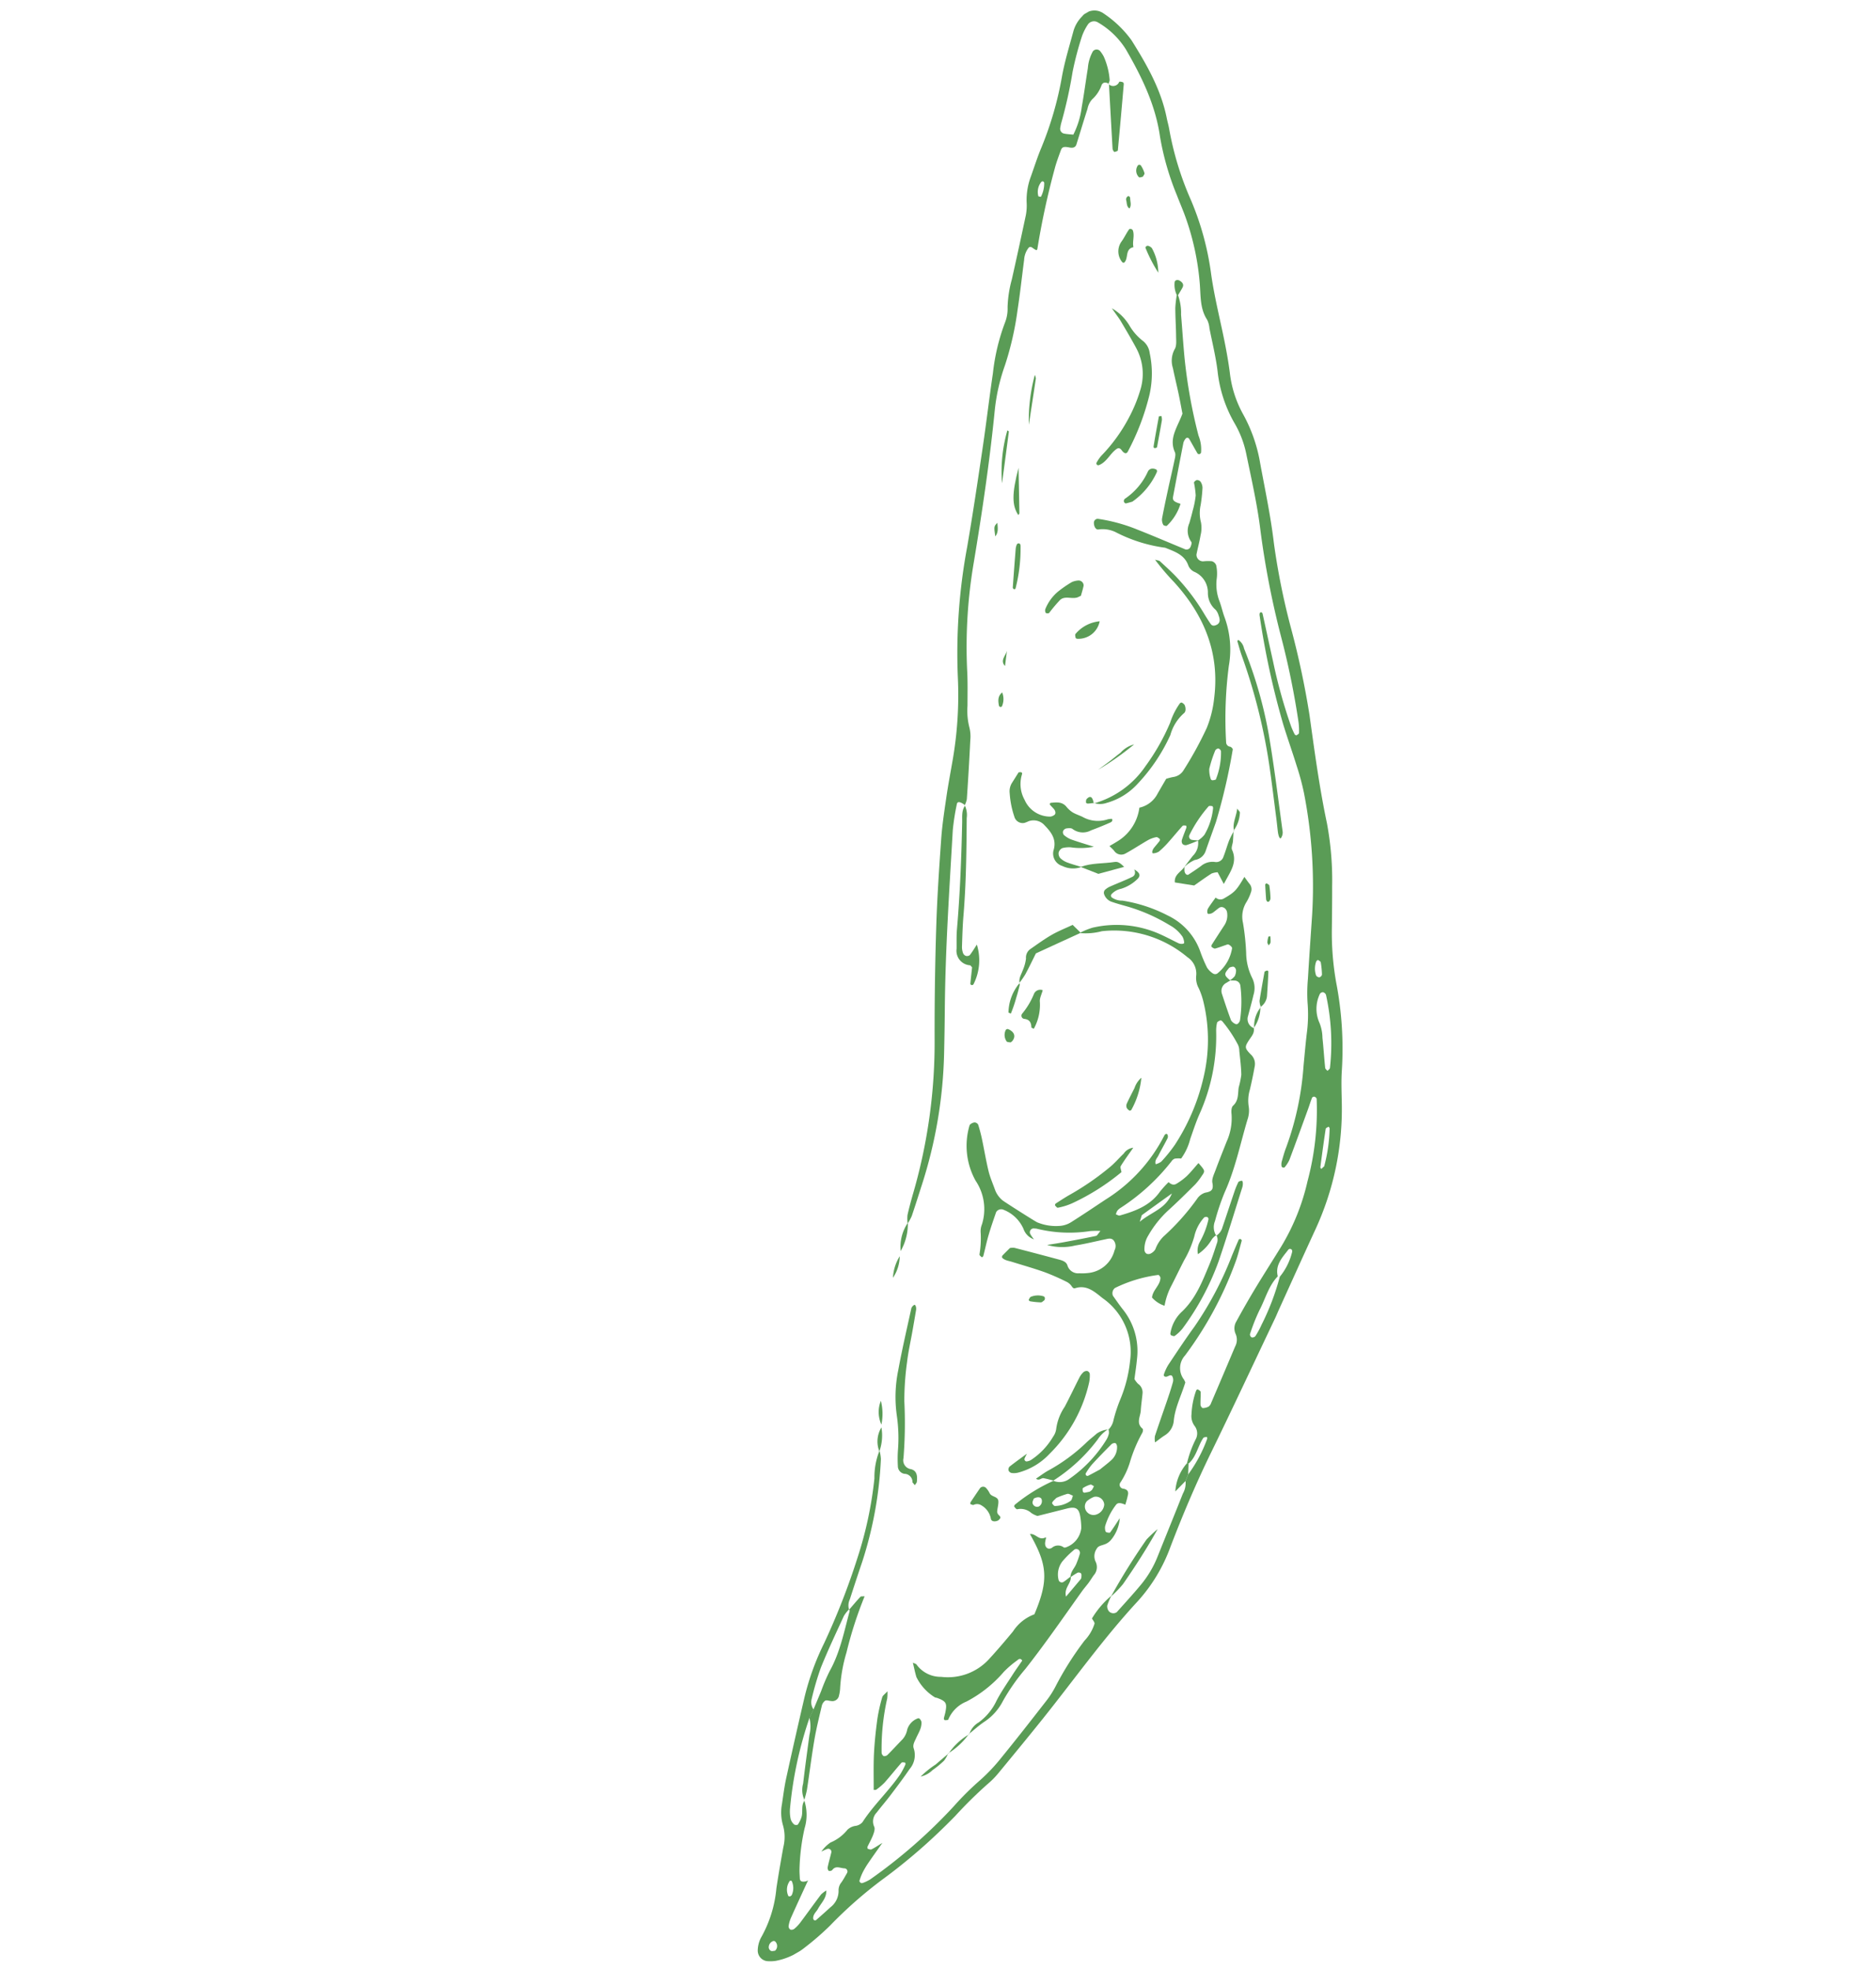 <svg xmlns="http://www.w3.org/2000/svg" xmlns:xlink="http://www.w3.org/1999/xlink" width="249.333" height="261.696" viewBox="0 0 249.333 261.696">
  <defs>
    <clipPath id="clip-path">
      <rect id="Rectángulo_1031" data-name="Rectángulo 1031" width="203.937" height="170.162" fill="#5a9c56"/>
    </clipPath>
  </defs>
  <g id="Grupo_1413" data-name="Grupo 1413" transform="translate(147.365) rotate(60)">
    <g id="Grupo_1412" data-name="Grupo 1412" clip-path="url(#clip-path)">
      <path id="Trazado_53187" data-name="Trazado 53187" d="M173.534,88.187a14.454,14.454,0,0,1-2.224-2.667,1.632,1.632,0,0,0-1.506-.691,2.191,2.191,0,0,1-1.628-.429,10.554,10.554,0,0,1-2.39-2.088.363.363,0,0,1-.048-.262c.158-.08.384-.228.493-.171.512.266.984.61,1.494.88.133.071.456.039.513-.054a1.636,1.636,0,0,0,.216-.773.965.965,0,0,0-.242-.519q-2.441-3.262-4.9-6.511a1.9,1.9,0,0,0-1.421-.9,1.779,1.779,0,0,1-1.4-.933Q159.2,70.958,158,68.792c-1.076-1.954-2.1-3.938-3.163-5.9a29.191,29.191,0,0,0-5.727-7.3,36.59,36.59,0,0,0-8.872-6.527.356.356,0,0,0-.283.029.3.3,0,0,0-.1.494c.3.377.635.731.946,1.1,1.557,1.858,3.12,3.711,4.657,5.585a4.4,4.4,0,0,1,.519,1.017c.025.055-.043.185-.105.237a.276.276,0,0,1-.242.045,1.636,1.636,0,0,1-.478-.3c-.472-.488-.958-.968-1.379-1.5a39.282,39.282,0,0,0-8.192-7.381c-1.186-.845-2.38-1.678-3.545-2.55a18.909,18.909,0,0,0-3.464-2.115,20.992,20.992,0,0,1-2.744-1.642c-2.349-1.549-4.682-3.123-7.019-4.692a64.272,64.272,0,0,0-14.588-7.179,33.13,33.13,0,0,0-3.65-.975c-1.891-.431-3.8-.777-5.691-1.213A108.754,108.754,0,0,1,80.772,23.5a.982.982,0,0,1-.227-.178c-.042-.2.076-.324.316-.249,2.036.637,4.063,1.3,6.1,1.935a68.875,68.875,0,0,0,8.727,2.254,10.278,10.278,0,0,0,1.148.115c.077,0,.227-.089.227-.138,0-.156,0-.4-.1-.453a8.984,8.984,0,0,0-1.28-.662,107.08,107.08,0,0,0-11.038-3.68,115.381,115.381,0,0,1-13.473-4.638c-3.217-1.375-6.558-2.4-9.872-3.5a13.377,13.377,0,0,0-4.3-.67,17.58,17.58,0,0,1-7.06-1.5c-1.78-.758-3.654-1.293-5.489-1.919a3.157,3.157,0,0,0-1.118-.3c-1.756.107-3.178-.853-4.629-1.539a34.471,34.471,0,0,0-8.545-2.77c-1.049-.194-2.111-.309-3.165-.478a36.386,36.386,0,0,1-7.892-1.957c-3.953-1.588-8.1-1.866-12.291-1.861A10.712,10.712,0,0,0,1.839,2.748.988.988,0,0,0,1.414,4a7.24,7.24,0,0,0,.939,1.454A41.961,41.961,0,0,0,5.862,8.938a61,61,0,0,1,5.144,4.718c.133.14.288.259.433.386a.66.66,0,0,0,1.007-.077c.243-.289.449-.609.689-.939a11.217,11.217,0,0,0-2.612-2.8C9.189,9.1,7.8,8.038,6.447,6.934A5.433,5.433,0,0,1,4.859,5.257a.621.621,0,0,1,.462-.87,4.363,4.363,0,0,1,.865-.049,9.359,9.359,0,0,1,3.062.869c.157.079.258.269.385.407l.03-.061c-.388.205-.628.521-.353.923A4.568,4.568,0,0,1,10.325,8.52a2.613,2.613,0,0,0,.787,1.163c1.1,1.223,2.235,2.418,3.349,3.631.272.3.226.627-.1,1-.5.571-.568.818-.261,1.181.561.665,1.111,1.345,1.731,1.952a103.09,103.09,0,0,0,7.959,7.225c.3.235.273.287-.359.576-.221.1-.322.229-.247.454a2.857,2.857,0,0,0,1.1,1.312c1.764,1.357,3.565,2.668,5.3,4.063a40.967,40.967,0,0,1,5.533,5.127,25.51,25.51,0,0,0,4.466,4.142c5.515,3.957,10.83,8.173,16.07,12.483A66.458,66.458,0,0,0,67.74,60.843c1.381.7,2.706,1.513,4.049,2.287A9.055,9.055,0,0,0,74.4,64.356a4.931,4.931,0,0,1,1.56.753q3.3,2.129,6.554,4.316a3.18,3.18,0,0,1,.556.645l.036-.049c-.089.038-.182.07-.268.114-.557.287-.7.539-.408.778a30.883,30.883,0,0,0,2.709,2.183c6.65,4.366,13.258,8.8,20.115,12.838q2.506,1.478,4.993,2.991A61.294,61.294,0,0,1,123.88,100.2c.976,1.079,1.963,2.149,2.921,3.244a6.755,6.755,0,0,1,.6.978,4.777,4.777,0,0,1-1-.556c-.785-.723-1.536-1.483-2.275-2.254a71.974,71.974,0,0,0-16.285-12.62Q101.409,85.3,95.1,81.383C91.8,79.338,88.575,77.171,85.36,75c-1.524-1.032-2.964-2.191-4.412-3.332-1.22-.961-2.4-1.978-3.59-2.97a50.525,50.525,0,0,0-9.418-6.311A76.8,76.8,0,0,1,53.5,52.618c-3.43-2.858-6.93-5.632-10.428-8.408-2.585-2.051-5.234-4.02-7.819-6.072a27.454,27.454,0,0,1-5.06-4.791,4.977,4.977,0,0,0-1.558-1.283,15.5,15.5,0,0,1-2.944-2.357q-3.212-2.958-6.459-5.878a7.006,7.006,0,0,0-1.453-.955,8.886,8.886,0,0,1-2.674-2.212c-.88-1.035-1.8-2.04-2.62-3.122a45.41,45.41,0,0,0-6.847-7.114C4.093,9.109,2.7,7.611,1.262,6.168a4.5,4.5,0,0,1-1.145-2A2.1,2.1,0,0,1,1.224,1.48,14.5,14.5,0,0,1,5.946.079c.1-.01.193-.021.29-.024C10.028-.078,13.8-.063,17.46,1.18c.459.156.935.266,1.389.434a41.182,41.182,0,0,0,9.62,2.219,37.712,37.712,0,0,1,9.824,2.575c2.344.947,4.757,1.674,7.158,2.447,1.845.593,3.684,1.226,5.473,1.969a14.757,14.757,0,0,0,5.651,1.228A20.464,20.464,0,0,1,63.4,13.361c3.383,1.2,6.8,2.308,10.1,3.73a93.491,93.491,0,0,0,11.032,3.7,112.6,112.6,0,0,1,11.067,3.6c4.5,1.823,8.973,3.669,13.594,5.175a41.25,41.25,0,0,1,7.624,3.6c1.6.917,3.187,1.857,4.775,2.8a37.733,37.733,0,0,0,6.562,3.123,46.229,46.229,0,0,1,10.415,5.141c1.2.811,2.5,1.49,3.773,2.193a38.164,38.164,0,0,1,12.9,11.552c2.238,3.17,4.507,6.319,6.764,9.477.226.316.467.621.687.94,3.743,5.433,7.527,10.839,11.213,16.311,2.552,3.789,5.3,7.428,8.171,10.969a21.878,21.878,0,0,1,4.057,7.336c1.983,6.408,4.778,12.5,7.21,18.733,1.128,2.891,2.214,5.8,3.3,8.707a10.773,10.773,0,0,1,.542,1.959,57.8,57.8,0,0,0,1.537,5.911c.573,2.053,1.081,4.131,1.491,6.223s.738,4.21.968,6.331a57.6,57.6,0,0,0,1.828,9.12,35.911,35.911,0,0,1,.831,4.284,8.77,8.77,0,0,1-.389,4.308,4.816,4.816,0,0,1-.55,1.02,1.417,1.417,0,0,1-1.831.36,3.87,3.87,0,0,1-1.235-1.185,16.268,16.268,0,0,0-4.689-5.1c-1.44-1.15-2.854-2.333-4.262-3.523a5.621,5.621,0,0,0-2.507-1.408,6.065,6.065,0,0,1-2.566-1.319c-.911-.724-1.844-1.428-2.7-2.212q-4.088-3.728-8.125-7.512a34.586,34.586,0,0,1-4.855-5.789,94.59,94.59,0,0,0-7.633-9.542,51.123,51.123,0,0,0-7.99-7.2,9.545,9.545,0,0,1-2.854-2.427,5.111,5.111,0,0,1,1.066.4,51.718,51.718,0,0,1,10.588,8.986c1.146,1.31,2.309,2.606,3.475,3.9a1.922,1.922,0,0,0,1.17.788l-.075-.064a4.769,4.769,0,0,0,.422,1.062c1.453,2.051,2.881,4.123,4.43,6.1a38.639,38.639,0,0,0,3,3.143,1.664,1.664,0,0,0,1.327.464l.683,1.025a51.632,51.632,0,0,0,9.134,8.262,4.648,4.648,0,0,0,1.274.629,1.49,1.49,0,0,0,.837-.044c.124-.036.3-.334.257-.419a3.778,3.778,0,0,0-.619-.922c-.516-.549-1.382-.695-1.71-1.469l-.026.047a6.16,6.16,0,0,1,3.236,1.817,27.4,27.4,0,0,0,4.4,3.322c.329.2.682.366,1.025.544.362.189.594.045.771-.521a1.186,1.186,0,0,0,.018-.29c1.059,1.492,2.111,2.989,3.184,4.47a4.236,4.236,0,0,0,.8.818.54.54,0,0,0,.515.019.616.616,0,0,0,.166-.51,5.072,5.072,0,0,0-.324-1.105c-.607-1.418-1.246-2.822-1.847-4.243a3.475,3.475,0,0,1-.109-.879c.924.513,1.091,1.432,1.536,2.149.249.4.3.927.76,1.2a.356.356,0,0,0,.274.045c.074-.03.169-.157.156-.222q-.247-1.276-.527-2.545a2.729,2.729,0,0,0-1.432-2.058,1.662,1.662,0,0,1-.714-.874c-.208-.431-.459-.842-.7-1.254a.415.415,0,0,0-.716.033c-.288.454-.921.779-.594,1.5a.5.5,0,0,1-.156.455.637.637,0,0,1-.5-.148c-.5-.449-.964-.936-1.453-1.4a.411.411,0,0,0-.655.257,6.654,6.654,0,0,0-.083.859,4.756,4.756,0,0,1-.44-1.66,5.721,5.721,0,0,0-.345-2.806,1.975,1.975,0,0,1,.065-1.11,1.519,1.519,0,0,0,.063-1.12c-1.241-2.421-1.825-5.1-3.007-7.544a10.146,10.146,0,0,0-.764-1.215.377.377,0,0,0-.249-.106c-.1.133-.264.321-.227.429.372,1.1.8,2.175,1.166,3.275a8.429,8.429,0,0,1,.26,1.412c.012.08-.073.175-.139.321-1.4-.819-2.834-1.588-4.193-2.467-1.3-.84-2.554-1.76-3.778-2.709a22.238,22.238,0,0,1-2.126-1.964c-.168-.17-.179-.5-.341-.994a5.59,5.59,0,0,1,.81.5,30.321,30.321,0,0,0,5.863,4.245.58.58,0,0,0,.532-.009.619.619,0,0,0,.118-.53c-.248-.93-.541-1.847-.8-2.773a2.689,2.689,0,0,0-.808-1.173,2.307,2.307,0,0,1-.593-1.871c0-.09.064-.237.123-.251a.885.885,0,0,1,.527-.025c.741.351,1.081,1.084,1.531,1.706.286.394.532.871,1.039.953a2.831,2.831,0,0,1,2.081,1.845c.631,1.306,1.193,2.646,1.757,3.983.376.892.689,1.809,1.06,2.7a1.672,1.672,0,0,0,1.467,1.217c.312.028.64.394.873.678.366.446.652.956.986,1.429.045.064.218.122.254.091.126-.108.3-.25.309-.389.029-.47-.006-.943-.022-1.678.538,1.163.954,2.091,1.4,3.008a11.341,11.341,0,0,0,.715,1.263,7.545,7.545,0,0,0,.724.892c.044.049.2.036.28,0a.3.3,0,0,0,.173-.189,4.99,4.99,0,0,0,.1-1.135A69.862,69.862,0,0,0,197.5,137.8a38.56,38.56,0,0,1-1.255-4.772,23.66,23.66,0,0,0-1.162-3.89c-1.134-2.986-2.332-5.948-3.534-8.908a12.2,12.2,0,0,0-1.053-2.059,41.273,41.273,0,0,1-3.368-6.421,5.739,5.739,0,0,0-1.273-2.254c-.152-.133-.5-.044-.777-.058a11.989,11.989,0,0,1-1.328-3.753,8.456,8.456,0,0,0,.858,1.134,1.046,1.046,0,0,0,.77.189.791.791,0,0,0,.623-.844c-.512-1.557-1-3.123-1.572-4.659a13.9,13.9,0,0,0-2.135-3.765c-1.849-2.354-3.685-4.717-5.542-7.065a2.808,2.808,0,0,0-1.271-1.14l-.58-.737a18.639,18.639,0,0,0-2.823-4.542c-.051-.064-.17-.075-.258-.11-.041.164-.167.371-.109.487.582,1.177,1.7,2.046,1.975,3.4ZM158.247,65.114a8.275,8.275,0,0,0-2.037-3.066.394.394,0,0,0-.258-.1.284.284,0,0,0-.207.11.323.323,0,0,0-.055.253c.508,1.227.871,2.573,2.376,3.014.487,1.7,1.777,2.922,2.686,4.368a25.384,25.384,0,0,0,2.127,2.681.476.476,0,0,0,.471.016.549.549,0,0,0,.115-.5,10.712,10.712,0,0,0-.892-1.462,32.642,32.642,0,0,0-4.326-5.309m-21.025-19.1c.147.066.348-.038.513-.061-.056-.163-.061-.393-.175-.479a29.856,29.856,0,0,0-8.673-4.4.591.591,0,0,0-.5.162.483.483,0,0,0-.018.472,4.553,4.553,0,0,0,3.334,1.98,5.511,5.511,0,0,1,1.886.644c1.226.542,2.427,1.141,3.633,1.679m11.265,6.652a21.079,21.079,0,0,0-4-3.14c-.071-.034-.175,0-.263,0,.014.164-.036.408.052.479,1.344,1.072,2.7,2.123,4.067,3.171.057.044.175.008.264.009l-.12-.524M124.372,39.955A2.74,2.74,0,0,0,126,40.93a.533.533,0,0,0,.431-.252.5.5,0,0,0-.128-.474,11.4,11.4,0,0,0-1.507-.683c-.122-.045-.321.093-.469.173-.023.013.03.169.049.261M18.136,20.894a3.827,3.827,0,0,0-1.409-1.324.265.265,0,0,0-.242.062.259.259,0,0,0-.032.241,2.126,2.126,0,0,0,1.437,1.265c.05.009.123-.118.246-.244M197,162.635c-.019-.105-.006-.217-.055-.28a2.232,2.232,0,0,0-1.613-.919c-.047,0-.164.153-.149.181a1.967,1.967,0,0,0,1.655,1.2c.053,0,.112-.122.162-.18m5.244,5.343a.845.845,0,0,0-1.07-.623.332.332,0,0,0-.171.22.879.879,0,0,0,.479.933.583.583,0,0,0,.513-.048c.131-.1.171-.316.25-.482" transform="translate(0 0)" fill="#5a9c56"/>
      <path id="Trazado_53188" data-name="Trazado 53188" d="M294.358,241.24a7.272,7.272,0,0,1,2.771,2.7,5.686,5.686,0,0,1-2.771-2.7" transform="translate(-167.031 -136.89)" fill="#5a9c56"/>
      <path id="Trazado_53189" data-name="Trazado 53189" d="M344.717,279.687a6.281,6.281,0,0,1,2.621,1.83,3.579,3.579,0,0,1-2.621-1.83" transform="translate(-195.607 -158.706)" fill="#5a9c56"/>
      <path id="Trazado_53190" data-name="Trazado 53190" d="M337.543,275.745a7.042,7.042,0,0,1,2.773,1.518,4.012,4.012,0,0,1-2.773-1.518" transform="translate(-191.536 -156.47)" fill="#5a9c56"/>
      <path id="Trazado_53191" data-name="Trazado 53191" d="M302,248.534a5.253,5.253,0,0,1,2.029,2.21,5.943,5.943,0,0,1-2.029-2.21" transform="translate(-171.367 -141.029)" fill="#5a9c56"/>
      <path id="Trazado_53192" data-name="Trazado 53192" d="M282.645,125.4a2.324,2.324,0,0,0,.186.786,6.024,6.024,0,0,1,.789,2.594,2.337,2.337,0,0,1-1.3-1.054,10.914,10.914,0,0,0-1.979-2.444.288.288,0,0,0-.476.1.4.4,0,0,0-.051.26,5.533,5.533,0,0,0,1.53,2.386,13.719,13.719,0,0,1,2.059,2.743c.671,1.049,1.376,2.076,2.054,3.12a8.891,8.891,0,0,0,1.877,2.156,3.68,3.68,0,0,1-1.777.9c-.821-.573-.846-1.733-1.693-2.27-.115-.073-.461-.031-.486.036a18.288,18.288,0,0,0-1.383,5.868.886.886,0,0,0,.753.746c.768-.071,1.538-.13,2.3-.244a8.839,8.839,0,0,1,6.572,1.67c.71.5,1.384,1.047,2.152,1.632a3.046,3.046,0,0,0,.779-.1,1.383,1.383,0,0,1,1.374.1c.633.443,1.234.932,1.878,1.356.68.447,1.128,1.42,2.22,1.005.1-.039.377.163.454.314A19.364,19.364,0,0,0,303.1,150.5a10.5,10.5,0,0,1,1.622,2.345.517.517,0,0,0,.908.111c.317-.371.623-.459.97-.182a12.106,12.106,0,0,1,1.014,1.012c-.6.445-.756.739-.59,1.109a8.744,8.744,0,0,0,1.725,2.639,1.441,1.441,0,0,0,.506.265.316.316,0,0,0,.274-.013c.117-.122.307-.332.269-.419-.308-.7-.662-1.37-1-2.051a5.082,5.082,0,0,1,1.924,2.469,1.983,1.983,0,0,1,.058,1.121c-.065.378-.23.739.006,1.1a1.732,1.732,0,0,0,1.36.975,1.633,1.633,0,0,1,1.5,1.15c.167.35.353.69.507,1.045.193.443.344.905.544,1.346,1,2.2,2.026,4.391,3.011,6.6.748,1.677,1.48,3.363,2.159,5.069a26.781,26.781,0,0,0,2.206,4.725,7.287,7.287,0,0,1,1.15,3.542c.06.866.251,1.722.384,2.582l.04-.059a2.738,2.738,0,0,1-.729-1.85,7.48,7.48,0,0,0-1.3-3.49c-.728-1.135-1.3-2.372-1.922-3.573-.353-.684-.67-1.387-.994-2.064-.5.016-.387.382-.359.584a13.027,13.027,0,0,0,.423,2.268,16.8,16.8,0,0,1,.942,6.282,4.4,4.4,0,0,0,.858,3.287c.055.065-.074.309-.153.449-.022.038-.206.038-.262-.008-.217-.183-.4-.4-.616-.588-.931-.818-1.21-.817-2.2,0-.074.061-.124.153-.2.209a6.563,6.563,0,0,1-3.586.786c-.629-.152-1.244-.359-1.875-.545.167-.11.316-.289.478-.3a3.958,3.958,0,0,0,3.03-2.019,7.4,7.4,0,0,0,1.161-6.623c-.489-1.569-1.041-3.12-1.612-4.661a5.768,5.768,0,0,1-.549-3.6c-2.941-3.881-4.767-4.8-9.524-4.814.254-.669,1.235-.593,1.388-1.36.019-.095.045-.188.07-.295a4.893,4.893,0,0,0,.568.5c.507.327,1.026.126,1.012-.458a1.257,1.257,0,0,1,.737-1.395c.069-.03.115-.153.139-.241a3.069,3.069,0,0,0-1.193-3.06,9.23,9.23,0,0,0-1.312-.617c-1.113-.442-1.556-.2-1.894.985-.37,1.3-.74,2.6-1.1,3.867a3.043,3.043,0,0,1-.76.517,2.129,2.129,0,0,0-1.36,1.376c-.051.111-.321.141-.5.164-.051.007-.166-.131-.177-.212a22.541,22.541,0,0,1-.177-6.068l-.042.079a2.157,2.157,0,0,0,.862-2.034,17.525,17.525,0,0,0-2.065-6.872,2.723,2.723,0,0,0-.55-.666,1.741,1.741,0,0,0-.513-.222l.059.012a2.439,2.439,0,0,0-.763-1.2,19.859,19.859,0,0,1-1.928-2.159,18.1,18.1,0,0,0-3.733-3.642,8.7,8.7,0,0,0-9.068-1.039c-1.232.488-2.623.9-2.978,2.484-.051.229-.2.266-.436.288a1.762,1.762,0,0,0-.811.251,30.742,30.742,0,0,0-2.575,1.882c-1.18,1-2.294,2.086-3.434,3.139-.348.321-.629.729-1.134.845-.07-.058-.18-.1-.2-.172-.137-.462-.254-.931-.372-1.377a2.175,2.175,0,0,1,.278-.529q2.136-2.18,4.3-4.338c.344-.343.738-.712,1.258-.591a1.472,1.472,0,0,0,1.672-.837,6.688,6.688,0,0,0,.551-1.019,4.02,4.02,0,0,0-.84-4.567,1.217,1.217,0,0,0-1.255-.553c-.431.124-.513.527-.632.891-.422,1.289-.8,2.6-1.283,3.86a7.221,7.221,0,0,1-1.931,3.2c.27-.713.551-1.423.805-2.142.48-1.353.958-2.707,1.4-4.073.057-.179-.131-.436-.272-.856a12.485,12.485,0,0,0-.662,1.176,18.131,18.131,0,0,1-3.842,6.023,2.146,2.146,0,0,0-.163.233.511.511,0,0,0,.368.851,4.81,4.81,0,0,0,.85-.073,2.236,2.236,0,0,1-1.9.514,4.817,4.817,0,0,0-3.52,1.02.777.777,0,0,0-.221,1.023c.694.8,1.389,1.609,2.123,2.375.667.7,1.388,1.34,2.076,2.017a.382.382,0,0,1,.039.247c-.157.047-.372.152-.475.088a13.081,13.081,0,0,0-2.42-1.584,2.452,2.452,0,0,1-.892-.713,6.764,6.764,0,0,0-5.453-2.161,9.56,9.56,0,0,1-6.733-2.958.392.392,0,0,1-.1-.264,1.045,1.045,0,0,1,.078-.539.609.609,0,0,1,.47-.263,19.8,19.8,0,0,1,1.944.529c1.38.449,2.74.965,4.132,1.372.831.244,1.707.33,2.562.492a3.324,3.324,0,0,0,1.714-.165c.233-.079,4.63-2.37,4.837-2.536a6.529,6.529,0,0,0,1.963-2.482,3.293,3.293,0,0,0,.268-1.4c-.071-1.837-.2-3.671-.314-5.506a21.532,21.532,0,0,0-3.431-10.952c-.138-.2-.166-.421.034-.475a.585.585,0,0,1,.472.247c.479.727.909,1.486,1.388,2.212.2.309.284.742.8.867a2.155,2.155,0,0,0,.073-.818,19.465,19.465,0,0,0-1.038-2.7,27.829,27.829,0,0,0-6.141-8.034,21.486,21.486,0,0,0-8.271-4.694,9.854,9.854,0,0,0-1.979-.4,2.857,2.857,0,0,1-1.61-.521,2.617,2.617,0,0,0-2.748-.238,15.141,15.141,0,0,0-8.666,8.117,8.374,8.374,0,0,1-1.212,2.605l-.055-.042a10.016,10.016,0,0,1,.237-1.705,14.107,14.107,0,0,1,5.319-7.41c.706-.507,1.446-.966,2.167-1.453.295-.2.492-.628.337-.7a1.935,1.935,0,0,0-.809-.207,4.886,4.886,0,0,0-2.183.718,23.343,23.343,0,0,0-5.116,3.783c-.483.472-.967.946-1.479,1.385a1.618,1.618,0,0,1-1.373.3.59.59,0,0,1-.381-.363,2.445,2.445,0,0,1-.043-.853c.112-1.056.284-2.108.36-3.167.03-.416-.283-.686-.733-.717.766-.435,1.145-.353,1.313.228a5.331,5.331,0,0,1,.044,2.575,2.377,2.377,0,0,0-.025,1.413.308.308,0,0,0,.451.208A2.338,2.338,0,0,0,237.92,114a19.681,19.681,0,0,1,4.716-4.23,8.4,8.4,0,0,1,6.335-1.356,19.508,19.508,0,0,0,2.284.285,2.626,2.626,0,0,0,1.089-.3.559.559,0,0,0,.278-.452,5.406,5.406,0,0,0-1.925-3.413c-.143-.114-.709.09-.747.273-.116.562-.2,1.132-.344,1.687-.034.129-.254.226-.407.3-.053.024-.205-.057-.242-.127-.489-.935-.966-1.876-1.444-2.817a2.4,2.4,0,0,0-1.27-1.121c-.486-.207-1.087.1-1.06.574.021.382.122.759.142,1.14a1.131,1.131,0,0,1-.15.527c-.08.162-.505-.025-.682-.359-.267-.506-.487-1.037-.728-1.557a.909.909,0,0,0,.659-.845c0-1.707-.083-2-1.121-3.833.407-.045.781-.073,1.149-.132a1.1,1.1,0,0,1,1.034.376,6.3,6.3,0,0,1,.838,1.168,3.646,3.646,0,0,0,2.165,1.8,31.946,31.946,0,0,1,3.677,1.634,7.663,7.663,0,0,0,3.29.971,3.016,3.016,0,0,1,2.036.981c.707.651,1.371,1.348,2.057,2.022a1.282,1.282,0,0,0,1.818.1l-.041.046c.62.217.783.786,1.042,1.3.506,1.006.623,1.084,1.785.792a1.689,1.689,0,0,1,1.615.323c.811.683,1.6,1.392,2.373,2.117a5.044,5.044,0,0,0,1.894,1.267,3.606,3.606,0,0,1,1.386.99c2.317,2.45,4.865,4.685,6.849,7.45a30.453,30.453,0,0,0,2.675,3.041,2.144,2.144,0,0,0,1.77.829l-.069-.06m29.669,39.518c-.641-.352-.766-1.086-1.184-1.6a12.228,12.228,0,0,0-.936-1.082.592.592,0,0,0-.529-.061.53.53,0,0,0-.278.42,12.07,12.07,0,0,0,.578,2.229,2.87,2.87,0,0,0,1.9,1.65.44.44,0,0,0,.524-.481c-.026-.384-.094-.765-.144-1.147.84.327.829,1.556,2,1.871-.383-1.065-.7-1.943-1.017-2.819a.47.47,0,0,0-.167-.221c-.152-.1-.325-.237-.483-.229a.477.477,0,0,0-.312.344,9.469,9.469,0,0,0,.05,1.127m-58.078-57.97a2.731,2.731,0,0,0-.147-.836,1.581,1.581,0,0,0-.609-.568.591.591,0,0,0-.525.019c-.123.083-.164.31-.207.483a.547.547,0,0,0,.06.277c.31.879.476.941,1.474.559,0,.192,0,.386.011.578a1.2,1.2,0,0,0,.946,1.272c1.224.254,2.447.514,3.679.715a1.28,1.28,0,0,0,.753-.306c.176-.118.047-.555-.186-.744a16.852,16.852,0,0,0-3.97-2.339.787.787,0,0,0-.974.4c-.111.157-.2.327-.306.49m17.256,17.427a3.82,3.82,0,0,0-.4.718.867.867,0,0,0,.08.559,27.579,27.579,0,0,1,1.979,8.974,1.824,1.824,0,0,0,.114.562,1.958,1.958,0,0,0,.316.4c.136-.121.357-.22.394-.366.521-2.067.881-4.133-.065-6.194a13.9,13.9,0,0,1-.53-1.647c.4-.119.723-.354.709-.791a8.091,8.091,0,0,0-.2-1.714c-.186-.744-.473-1.463-.72-2.2,1.347-.26,1.355-.264,1.693.464a8.355,8.355,0,0,1,.549,1.336c.422,1.592.842,3.186,1.189,4.795a14.057,14.057,0,0,0,1.593,4.034,3.369,3.369,0,0,0,1.441,1.388.61.61,0,0,0,.521-.028.657.657,0,0,0,.246-.48,1.473,1.473,0,0,0-.179-.822,4.666,4.666,0,0,1-.925-1.777,30.945,30.945,0,0,0-2.087-6.34,2.027,2.027,0,0,1-.18-1.392c.3-.812.2-1.171-.671-1.471-.49-.169-.863-.748-1.231-1.19-.868-1.043-1.7-2.116-2.547-3.176a7.512,7.512,0,0,0-2.863-2.407c-.335-.143-.783-.43-.846-.722-.216-1-1.046-1.33-1.719-1.857a11.692,11.692,0,0,0-1.283-1.142c-.924-.519-1.914-.923-2.883-1.36a1.945,1.945,0,0,0-.826-.259,17.481,17.481,0,0,0-3.739.251c-.086.023-.21.111-.217.178-.017.172-.044.421.052.512a4.482,4.482,0,0,0,.93.677,25.259,25.259,0,0,1,8.434,7.444c.686.935,1.471,1.8,2.222,2.683a7.525,7.525,0,0,1,1.658,2.363m30.375,29.983c-.129-.792-.195-1.37-.323-1.933a2.313,2.313,0,0,0-1.193-1.559c-.137-.074-.41-.105-.492-.025a.628.628,0,0,0-.131.523c.326,1.209.663,2.416,1.04,3.61a8.4,8.4,0,0,0,.613,1.3c.029.057.181.089.261.07a.263.263,0,0,0,.164-.188c.032-.67.048-1.341.061-1.8m3.946,4.342a1.159,1.159,0,0,0,.952-.761,1.525,1.525,0,0,0-.567-1.727,1.113,1.113,0,0,0-1.573.652,3.386,3.386,0,0,0,.016,1.1,1.072,1.072,0,0,0,1.172.734m-29.8-25.361c-.361-2.124.252-3.8-1.119-5.585.183,1.831.333,3.349.494,4.866.008.078.119.144.625.719m26.227,27.931c.082.3.117.487.183.657.032.081.129.2.185.2.163-.017.415-.045.465-.148a3.732,3.732,0,0,0,.453-2.159c-.032-.217-.288-.4-.441-.6-.2.173-.521.313-.583.527a11.337,11.337,0,0,0-.262,1.528m1.494-4.217a1.727,1.727,0,0,0-.052-.422,5.383,5.383,0,0,0-.292-.464c-.145.1-.385.176-.417.3a3.818,3.818,0,0,0-.1,1.086c0,.093.254.193.407.25a.261.261,0,0,0,.23-.112c.1-.25.178-.512.221-.641m-2.915,6.854c.1.11.232.37.433.448a.62.62,0,0,0,.814-.488.816.816,0,0,0-.622-.8c-.32-.08-.6.247-.625.842" transform="translate(-133.408 -55.739)" fill="#5a9c56"/>
      <path id="Trazado_53193" data-name="Trazado 53193" d="M174.613,84.25c0-.388,0-.776-.014-1.163a6.152,6.152,0,0,0-2.414-4.846,3.582,3.582,0,0,0-.409-3.035c-.387-.666-.768-1.335-1.131-1.968a8.678,8.678,0,0,1,.255-.918,1.9,1.9,0,0,0-.106-1.688,48.137,48.137,0,0,0-3.32-5.463,14.709,14.709,0,0,0-2.919-2.81c-4.836-3.669-10.224-4.349-15.992-3.1a32.419,32.419,0,0,1-3.865.71c.265-.255.358-.419.49-.46,1.019-.313,2.033-.655,3.072-.888a28.218,28.218,0,0,1,5.769-.715c.581-.008,1.163-.029,1.743-.073.343-.026.485-.267.506-.6a.668.668,0,0,0-.374-.711,1.891,1.891,0,0,0-.554-.164,1.979,1.979,0,0,0-.86-.04,2.928,2.928,0,0,1-2.5-.251,2.978,2.978,0,0,0-3.293.187,1.572,1.572,0,0,1-1.074.276c-1.552-.308-2.553.645-3.623,1.469a20.077,20.077,0,0,1-5.115,4.689,3.941,3.941,0,0,0-1.429,1.791c-.117.313-.624.322-1.028.095a.521.521,0,0,1-.243-.731,22.478,22.478,0,0,1,3.911-3.872c1.744-1.389,3.534-2.72,5.3-4.084a.581.581,0,0,0,.247-.754c-.131-.224-.424-.549-.593-.521a2.493,2.493,0,0,1-2.282-1.026c-.407-.417-.811-.835-1.235-1.235A11.59,11.59,0,0,0,140,51.015a13.1,13.1,0,0,0-1.575-.648c-.1-.049-.167-.368-.112-.508a.59.59,0,0,1,.436-.311,1.528,1.528,0,0,1,.825.177,20.993,20.993,0,0,1,1.876,1.369,4.836,4.836,0,0,0,2,1.106,3.985,3.985,0,0,1,1.456.9c.673.55,1.284,1.177,1.94,1.749a.872.872,0,0,0,1.239-.316,5.988,5.988,0,0,1,.558-1,.881.881,0,0,1,.758-.235,5.34,5.34,0,0,1,1.529.792,6.2,6.2,0,0,0,2.909,1.231c.667.116,1.319.327,1.986.447a12.513,12.513,0,0,1,5.992,2.759,54.154,54.154,0,0,0,8.613,5.389.6.6,0,0,0,.775-.176c.1-.106.413-.182.487-.115a79.219,79.219,0,0,1,7.214,6.737c.885,1.03,1.753,2.075,2.642,3.1a1.773,1.773,0,0,1,.337,1.867,4.881,4.881,0,0,0,.118,1.706c-.246-.592-.5-1.18-.734-1.776a2.328,2.328,0,0,0-1.414-1.584,3.659,3.659,0,0,0-.23-1.121,8.64,8.64,0,0,0-2.495-2.77c-.07-.05-.244-.079-.273-.042-.1.13-.265.326-.228.441a17.449,17.449,0,0,0,2.037,4.127.448.448,0,0,0,.728,0,8.075,8.075,0,0,0,.5-.712c-.087.571-.151,1.146-.276,1.708a.6.6,0,0,1-.388.381.664.664,0,0,1-.516-.2c-.389-.425-.734-.89-1.107-1.33a.392.392,0,0,0-.252-.1c-.09.132-.242.314-.206.426.3.92.645,1.823.947,2.742a11.652,11.652,0,0,1,.436,1.681,1.542,1.542,0,0,1-.176.769c-.083.2-.433-.058-.59-.47-.138-.359-.259-.724-.409-1.078-.031-.074-.18-.169-.232-.149-.16.062-.387.148-.428.276a3.805,3.805,0,0,0-.205,1.12c-.006,1.161.073,2.323.042,3.483a1.137,1.137,0,0,1-1.085,1.154,6.516,6.516,0,0,0-.84.232m-.577-16.66a9.509,9.509,0,0,0-2.923-2.488.514.514,0,0,0-.483.122.525.525,0,0,0,.023.5,16.945,16.945,0,0,0,1.713,1.9,3.786,3.786,0,0,0,1.3.509c.058.02.176-.054.228-.116a1.718,1.718,0,0,0,.141-.43" transform="translate(-77.232 -28.115)" fill="#5a9c56"/>
      <path id="Trazado_53194" data-name="Trazado 53194" d="M89.011,26.9a6.817,6.817,0,0,1,2.424.934c1.754.828,3.492,1.689,5.256,2.495a68.8,68.8,0,0,0,9.844,3.542,4.848,4.848,0,0,1,2.12.838.306.306,0,0,1,.071.261c-.024.081-.128.2-.2.2-.762.006-1.523-.013-2.285-.01a.332.332,0,0,0-.224.172.324.324,0,0,0,.018.255,1.533,1.533,0,0,0,.3.485q2.741,2.388,5.5,4.756c.409.352.658.283,1.346-.357A6.721,6.721,0,0,1,114.8,43.5c.012.11-.24.361-.355.352a1.423,1.423,0,0,1-.781-.262c-1.031-.881-2.036-1.794-3.042-2.705-.934-.847-1.848-1.716-2.789-2.555-.286-.255-.616-.6-.953-.638-2.052-.208-2.712-1.97-3.946-3.434-.717-.247-1.624-.573-2.54-.872-1.106-.361-2.225-.68-3.327-1.052A3.2,3.2,0,0,1,95,30.866c-.244-.455-.879-.728-1.379-1.01-1.1-.62-2.234-1.17-3.328-1.8a13.81,13.81,0,0,1-1.382-1.029Z" transform="translate(-50.452 -15.263)" fill="#5a9c56"/>
      <path id="Trazado_53195" data-name="Trazado 53195" d="M205.125,128.823a9.1,9.1,0,0,1-1.469,2.7,3.692,3.692,0,0,0-.463,1,.923.923,0,0,0,.259.733.943.943,0,0,0,.757.183,2.719,2.719,0,0,0,.978-.526c.5-.41.964-.877,1.443-1.321a3.259,3.259,0,0,1-1.385,2.134,1.724,1.724,0,0,1-2.368-.009c-1.038-1.133-2.256-.958-3.48-.653a1.954,1.954,0,0,0-1.54,1.574,4.68,4.68,0,0,1-.082.574,1.146,1.146,0,0,1-1.375.764,12.073,12.073,0,0,1-3.017-1.021,2.1,2.1,0,0,1-1.046-.96c-.264-.509-.535-1.015-.763-1.446.113-.383.287-.453.466-.247a4.312,4.312,0,0,0,3.08,1.374,3.7,3.7,0,0,0,3.653-1.858,1.077,1.077,0,0,0,.071-.554c0-.239-.311-.412-.67-.357-.278.042-.549.134-.827.177-.041.007-.165-.156-.147-.193.314-.686.59-1.4,1.477-1.566a3.565,3.565,0,0,0,1.07-.337c.42-.231.782-.567,1.18-.841a4.161,4.161,0,0,0,1.97-2.754,2.206,2.206,0,0,1,.237-.522c.382.062.306.391.283.6-.093.863-.215,1.723-.361,2.579a2.276,2.276,0,0,1-1.394,2.045c-.216.08-.368.427-.472.682a.623.623,0,0,0,.079.527.568.568,0,0,0,.488.189,3.263,3.263,0,0,0,1.01-.534c.808-.689,1.576-1.424,2.36-2.141" transform="translate(-108.706 -70.859)" fill="#5a9c56"/>
      <path id="Trazado_53196" data-name="Trazado 53196" d="M362.515,171.019c1.308,1.411,2.241,2.9,3.709,3.921a2.534,2.534,0,0,1,1.017,2.013c.021.475.1.947.165,1.531a2.619,2.619,0,0,1-.733-.394c-1.1-1.228-2.161-2.483-3.245-3.722-.574-.655-1.149-1.311-1.762-1.929a1.067,1.067,0,0,0-.743-.331c-.34.037-.234.444-.321.694-.076.217-.294.312-.429.154a5.878,5.878,0,0,1-.822-1.167c-.9-1.822-1.812-3.641-2.636-5.5a45.621,45.621,0,0,0-5.7-9.075c-.468-.613-.937-1.226-1.393-1.848-.03-.041.023-.191.08-.236s.212-.064.251-.024c.738.76,1.525,1.482,2.183,2.308a48.352,48.352,0,0,1,7.258,11.846,2.483,2.483,0,0,0,2.7,1.722,3.78,3.78,0,0,1,.416.034" transform="translate(-198.386 -88.004)" fill="#5a9c56"/>
      <path id="Trazado_53197" data-name="Trazado 53197" d="M82.464,44.451a6.478,6.478,0,0,1,3.147-.877,7.1,7.1,0,0,0,2.557-.485,2.45,2.45,0,0,1,1.97-.016,12.885,12.885,0,0,1,4.746,2.764,32,32,0,0,1,5.129,6.3c.2.311.012.554-.565.612-.364.038-.511.209-.482.52.1,1.058.849,1.972.685,3.088a.283.283,0,0,1-.156.2c-.081.022-.236-.006-.267-.062a4.984,4.984,0,0,1-.494-1.026,21.923,21.923,0,0,0-2.617-5.82,19.358,19.358,0,0,0-2.305-2.985,7.219,7.219,0,0,0-5.155-2.374c-1.355-.043-2.713-.024-4.068-.011-.475,0-.948.074-2.125.172" transform="translate(-46.794 -24.328)" fill="#5a9c56"/>
      <path id="Trazado_53198" data-name="Trazado 53198" d="M397.057,324.512l-.683-1.025-1.587-2.078a25.488,25.488,0,0,1-1.748-2.324c-1.459-2.454-3.593-4.294-5.566-6.283-.06-.06-.183-.058-.276-.084l.075.064c-.25-.723-.515-1.442-.737-2.173-.036-.119.116-.294.217-.524a52.447,52.447,0,0,0,5.272,5.831,20.567,20.567,0,0,0,3.775,3.159,5.017,5.017,0,0,1,.67.551.892.892,0,0,1,.1,1.281c-.146.225-.427.44-.427.66a1.184,1.184,0,0,0,.391.745c1.127,1.06,2.243,2.136,3.433,3.122,1.713,1.42,3.491,2.76,5.227,4.153a12.7,12.7,0,0,1,1.01,1.009l.026-.047a3.164,3.164,0,0,1-2.015-.945c-1.75-1.3-3.472-2.644-5.2-3.972a4.7,4.7,0,0,0-1.953-1.12" transform="translate(-219.334 -175.956)" fill="#5a9c56"/>
      <path id="Trazado_53199" data-name="Trazado 53199" d="M366.658,228.513c.131.2.259.412.411.608a.312.312,0,0,0,.24.09.291.291,0,0,0,.218-.126,1.577,1.577,0,0,0,.134-.554,9.355,9.355,0,0,0-1.206-4.14,2.268,2.268,0,0,0-.714-.9,6.842,6.842,0,0,1-1.969-2.448c-.773-1.226-1.6-2.418-2.387-3.635a2.553,2.553,0,0,1-.34-.788.691.691,0,0,1,.112-.535.513.513,0,0,1,.479-.111,4.431,4.431,0,0,1,.953.643,19.185,19.185,0,0,1,5.6,9.326,8.763,8.763,0,0,1,.063,4.873,2.312,2.312,0,0,1-.395.761.566.566,0,0,1-.477.172.579.579,0,0,1-.382-.36c-.136-.956-.229-1.918-.336-2.88" transform="translate(-204.864 -122.542)" fill="#5a9c56"/>
      <path id="Trazado_53200" data-name="Trazado 53200" d="M337.462,264.006a1.083,1.083,0,0,0-1.511.357,1.032,1.032,0,0,1-1.323.247,16.631,16.631,0,0,1-1.756-1.019,20.851,20.851,0,0,0-4.087-2.2,17.618,17.618,0,0,1-5.172-3.2c-2.139-1.821-4.192-3.744-6.27-5.636a.916.916,0,0,1-.175-.5c-.037-.212.4-.166.732.108.749.615,1.491,1.238,2.234,1.861,1.039.873,2.036,1.8,3.125,2.61a37.587,37.587,0,0,0,4.332,2.922,58.7,58.7,0,0,1,6.485,3.872,1.193,1.193,0,0,0,1.78-.132c.6-.6,1.263-.249,1.834.17.129.094.172.3.255.462l-.483.079" transform="translate(-179.974 -142.952)" fill="#5a9c56"/>
      <path id="Trazado_53201" data-name="Trazado 53201" d="M338.971,152.475a1.936,1.936,0,0,0-.566-1.295c-1.079-1.235-2.175-2.455-3.255-3.689a9.928,9.928,0,0,1-.88-1.131c-.074-.113.028-.346.071-.519a.507.507,0,0,1,.271.031,1.771,1.771,0,0,1,.475.327c2.344,2.565,4.725,5.1,7.008,7.717a35.04,35.04,0,0,1,5.311,8.591,5.138,5.138,0,0,1,.328,1.394c.016.109-.184.269-.313.37a.291.291,0,0,1-.265-.045,4.991,4.991,0,0,1-1.7-2.629c-.57-2.562-2.152-4.5-3.674-6.491-.586-.765-1.242-1.477-1.885-2.2a1.283,1.283,0,0,0-1-.5Z" transform="translate(-189.664 -82.752)" fill="#5a9c56"/>
      <path id="Trazado_53202" data-name="Trazado 53202" d="M192.05,161.925a2.927,2.927,0,0,1,1.6.619c3.75,2.2,7.5,4.414,11.075,6.9,1.111.771,2.267,1.477,3.415,2.193a2.373,2.373,0,0,0,.808.3.646.646,0,0,0,.5-.139.606.606,0,0,0,.175-.505c-.205-.506-.477-.985-.742-1.511a7.019,7.019,0,0,1,4.348,3.034.28.28,0,0,1-.035.255c-.041.054-.186.1-.23.068-.619-.439-1.228-.892-1.782-1.3-.2.054-.329.048-.375.106a1.931,1.931,0,0,1-2.8.441c-.749-.442-1.522-.85-2.233-1.347-3.886-2.715-7.895-5.236-11.945-7.694-.648-.393-1.4-.694-1.735-1.467Z" transform="translate(-108.977 -91.855)" fill="#5a9c56"/>
      <path id="Trazado_53203" data-name="Trazado 53203" d="M190.043,63.571a1.768,1.768,0,0,1,1.395-.1,57.28,57.28,0,0,1,11.54,2.866c4.083,1.514,8.094,3.224,12.128,4.869a1.338,1.338,0,0,1,.57.565c.142.245-.262.256-.993-.056-.534-.229-1.063-.47-1.6-.693-2.236-.929-4.461-1.884-6.713-2.773a76.087,76.087,0,0,0-14.23-4.035c-.663-.122-1.316-.295-1.971-.456-.054-.013-.083-.122-.127-.19" transform="translate(-107.839 -35.964)" fill="#5a9c56"/>
      <path id="Trazado_53204" data-name="Trazado 53204" d="M245.578,98.953l-1.754-.07a2.469,2.469,0,0,0-.257.789c.043.949.145,1.9.22,2.79l-1.633,2.02c-.96-.415-.8-1.436-1.171-2.167a3.665,3.665,0,0,0,.493.3c.354.146.692.025.677-.231-.039-.666-.075-1.333-.151-1.995a2.375,2.375,0,0,1,.47-1.891,1.009,1.009,0,0,0-.057-1.326c-.473-.6-1.022-1.145-1.5-1.743a13.95,13.95,0,0,1-.777-1.186l-.041.048c.4.258.8.507,1.184.776.314.219.593.636.915.667,1.721.163,2.335,1.51,3.087,2.727.1.164.2.33.3.5" transform="translate(-136.241 -53.475)" fill="#5a9c56"/>
      <path id="Trazado_53205" data-name="Trazado 53205" d="M308.811,169.724c.445.947.823,1.822,1.276,2.656.1.181.472.213.744.324a30.013,30.013,0,0,1,.309,7.735,8.435,8.435,0,0,1-.441,1.952c-.027.1-.293.142-.455.168-.046.008-.166-.133-.169-.21-.035-.766-.083-1.534-.071-2.3a36.24,36.24,0,0,0-.514-6.32c-.137-.849-.439-1.67-.638-2.511a1.767,1.767,0,0,1-.041-1.493" transform="translate(-175.142 -96.309)" fill="#5a9c56"/>
      <path id="Trazado_53206" data-name="Trazado 53206" d="M203.762,105.087a12.362,12.362,0,0,0-.853-8.458,28.853,28.853,0,0,0-3.366-5.728,9.291,9.291,0,0,1-1.574-2.4c-.027-.077-.008-.232.042-.261a.878.878,0,0,1,.48-.17c.4.051.858.289.887.641a6.014,6.014,0,0,0,1.609,3,23.579,23.579,0,0,1,3.426,6.987,8.76,8.76,0,0,1,.145,4.855,2.616,2.616,0,0,1-.843,1.475Z" transform="translate(-112.33 -49.973)" fill="#5a9c56"/>
      <path id="Trazado_53207" data-name="Trazado 53207" d="M22.27,10.617a.86.86,0,0,0,.478-1.374c-.036-.068.152-.279.269-.39a.288.288,0,0,1,.275,0q3.638,2.535,7.254,5.1c.07.049,0,.323-.043.482-.01.04-.161.058-.248.058a.628.628,0,0,1-.276-.056Q26.138,12.5,22.3,10.557Z" transform="translate(-12.637 -5.003)" fill="#5a9c56"/>
      <path id="Trazado_53208" data-name="Trazado 53208" d="M241.563,150.766c-.2,2.115-.4,4.231-.606,6.478.524.793,1.127,1.67,1.687,2.573a12.224,12.224,0,0,1,.616,1.3l.029-.032c-.6-.18-.852-.719-1.218-1.148a5.793,5.793,0,0,0-1.177-1.211,1.383,1.383,0,0,1-.8-1.079c-.092-1.14-.222-2.282-.22-3.424,0-1.036.156-2.072.244-3.107l1.389-.388.055.042" transform="translate(-136.116 -85.527)" fill="#5a9c56"/>
      <path id="Trazado_53209" data-name="Trazado 53209" d="M381.961,229.219c-.325.34-.664.668-.97,1.024-.208.241.06.713-.449.9-.043-.7-.137-1.37-.115-2.033a23.445,23.445,0,0,0-.712-6.246c-.133-.557-.2-1.128-.319-1.689a3.072,3.072,0,0,1,.315-1.661l-.059-.012a4.41,4.41,0,0,0,.484,1.941,22.552,22.552,0,0,1,1.783,7.854Z" transform="translate(-215.267 -124.555)" fill="#5a9c56"/>
      <path id="Trazado_53210" data-name="Trazado 53210" d="M380.89,261.082c-.019.474-.3.863-.64.77a2.576,2.576,0,0,0-2.181.17,1.06,1.06,0,0,0-.6.87c-.012.12-.186.235-.306.325-.022.016-.174-.081-.211-.154-.336-.671-.663-1.347-.987-2.023a.542.542,0,0,1,.351-.685,3.008,3.008,0,0,1,.846-.074c.6.07.927-.782,1.539-.466.414.213.741.589,1.138.845a.717.717,0,0,0,.531.006c.418-.132.458.144.517.418" transform="translate(-213.321 -147.389)" fill="#5a9c56"/>
      <path id="Trazado_53211" data-name="Trazado 53211" d="M151.319,97.468c-.01.121-.022.216-.025.311-.023.892-1.074,1.433-.884,2.348a19.689,19.689,0,0,0,.772,2.139c.033.1-.144.383-.233.388a.648.648,0,0,1-.476-.22,5.92,5.92,0,0,1-1.153-2.582,15.268,15.268,0,0,1-.18-2.273,2.6,2.6,0,0,1,.24-.811.668.668,0,0,1,.951-.284c.352.311.668.663.988.985" transform="translate(-84.629 -54.689)" fill="#5a9c56"/>
      <path id="Trazado_53212" data-name="Trazado 53212" d="M252.749,169.626c.4.39.724.937,1.193,1.124a6.576,6.576,0,0,1,2.655,2.469c-.173.106-.272.205-.311.185-.559-.287-1.029-.343-1.467.26a.426.426,0,0,1-.716-.067,10.15,10.15,0,0,0-1.522-2.735.909.909,0,0,1,.168-1.235" transform="translate(-143.223 -96.253)" fill="#5a9c56"/>
      <path id="Trazado_53213" data-name="Trazado 53213" d="M133.694,64.329c-.039.156-.121.515-.229.866-.018.059-.148.106-.231.116a.316.316,0,0,1-.223-.073.423.423,0,0,1-.144-.237,8.682,8.682,0,0,0-1.636-4.5.705.705,0,0,1-.068-.538,1,1,0,0,1,.321-.448c.183-.16.355-.1.488.107a9.615,9.615,0,0,1,1.721,4.7" transform="translate(-74.414 -33.723)" fill="#5a9c56"/>
      <path id="Trazado_53214" data-name="Trazado 53214" d="M67.608,32.112c.01.05-.12.183-.19.186a2.24,2.24,0,0,1-2.389-1.23c-.268-.619-.659-1.148-.929-1.751-.026-.058.047-.19.109-.25a.357.357,0,0,1,.258-.1c.769.138,1.251.824,1.979,1.047-.378,1.129.994,1.282,1.161,2.1" transform="translate(-36.37 -16.434)" fill="#5a9c56"/>
      <path id="Trazado_53215" data-name="Trazado 53215" d="M414.189,221.795c1.479,2.47,2.795,5.028,4.022,7.629a13.479,13.479,0,0,1,.625,2.206,86.012,86.012,0,0,1-4.19-7.873,19.571,19.571,0,0,1-.458-1.962" transform="translate(-235.029 -125.856)" fill="#5a9c56"/>
      <path id="Trazado_53216" data-name="Trazado 53216" d="M104.613,97.075a19.925,19.925,0,0,1-5.731-4.134c.079-.034.2-.12.232-.094q2.756,2.1,5.5,4.228" transform="translate(-56.11 -52.682)" fill="#5a9c56"/>
      <path id="Trazado_53217" data-name="Trazado 53217" d="M110.564,95.849q2.643,1.457,5.283,2.92c.067.037.086.163.126.247-1.51.091-2.86-.648-5.41-3.167" transform="translate(-62.739 -54.389)" fill="#5a9c56"/>
      <path id="Trazado_53218" data-name="Trazado 53218" d="M88.363,77.251a1.322,1.322,0,0,1,.486.13c1.487,1.174,2.962,2.362,4.846,3.872a23.17,23.17,0,0,1-5.332-4" transform="translate(-50.141 -43.836)" fill="#5a9c56"/>
      <path id="Trazado_53219" data-name="Trazado 53219" d="M163.273,97.824a2.871,2.871,0,0,1,.523,3.738c-.033.067-.161.15-.213.132-.167-.058-.424-.126-.461-.247a4.78,4.78,0,0,1,.151-3.623" transform="translate(-92.402 -55.51)" fill="#5a9c56"/>
      <path id="Trazado_53220" data-name="Trazado 53220" d="M135.6,110.868c-.092.01-.208.062-.265.024q-2.141-1.446-4.267-2.911a2.148,2.148,0,0,1-.41-.391.31.31,0,0,1-.06-.257c.075-.2.242-.226.457-.107a21.322,21.322,0,0,1,4.577,3.422c.032.032-.022.151-.033.22" transform="translate(-74.104 -60.805)" fill="#5a9c56"/>
      <path id="Trazado_53221" data-name="Trazado 53221" d="M226.242,134.044c.26-1.546,1.156-2.84,1.7-4.273.184-.484.725-.6,1.186-.74l-.909,3.428-1.978,1.584" transform="translate(-128.379 -73.218)" fill="#5a9c56"/>
      <path id="Trazado_53222" data-name="Trazado 53222" d="M291.646,156.823a10.894,10.894,0,0,1,3.034,3.29c.036.06.011.23-.033.252a.938.938,0,0,1-.5.145.8.8,0,0,1-.488-.284c-.445-.628-.856-1.279-1.278-1.923a3.111,3.111,0,0,1-.734-1.48" transform="translate(-165.493 -88.988)" fill="#5a9c56"/>
      <path id="Trazado_53223" data-name="Trazado 53223" d="M75.088,27.527a19.9,19.9,0,0,1-3.708-.177c-.048,0-.119-.135-.122-.21a.327.327,0,0,1,.094-.249,1.04,1.04,0,0,1,.488-.255,6.79,6.79,0,0,1,3.248.891" transform="translate(-40.434 -15.114)" fill="#5a9c56"/>
      <path id="Trazado_53224" data-name="Trazado 53224" d="M118.557,49.871a1.893,1.893,0,0,1,.5.214c.963.8,1.913,1.616,2.808,2.376.013.343-.155.477-.345.323-1.048-.849-2.071-1.73-3.1-2.6l.137-.313" transform="translate(-67.197 -28.299)" fill="#5a9c56"/>
      <path id="Trazado_53225" data-name="Trazado 53225" d="M202.2,113.4c-.074-.667-.141-1.334-.225-2-.072-.572-.184-1.139-.242-1.712a3.619,3.619,0,0,1-.06-2.123,37.8,37.8,0,0,1,.526,5.834" transform="translate(-114.35 -61.038)" fill="#5a9c56"/>
      <path id="Trazado_53226" data-name="Trazado 53226" d="M286.181,109.938a2.414,2.414,0,0,1-.8-.255c-1.054-.841-2.076-1.721-3.024-2.516-.037-.4.1-.537.306-.408.9.566,1.785,1.157,2.668,1.749a1.969,1.969,0,0,1,.815,1.478l.04-.047" transform="translate(-160.216 -60.553)" fill="#5a9c56"/>
      <path id="Trazado_53227" data-name="Trazado 53227" d="M247.7,174.7c.091.031.206.036.268.1.408.4.82.794,1.2,1.215a18.061,18.061,0,0,1,1.489,1.7c-.154.105-.263.212-.29.193a6.188,6.188,0,0,1-2.641-3.234Z" transform="translate(-140.554 -99.114)" fill="#5a9c56"/>
      <path id="Trazado_53228" data-name="Trazado 53228" d="M334.225,216.5c.01.19.1.426.014.562a11.1,11.1,0,0,1-.837,1.161.349.349,0,0,1-.257.078c-.093-.146-.236-.326-.211-.469a2.5,2.5,0,0,1,.8-1.5.334.334,0,0,1,.277-.023c.083.029.143.122.213.187" transform="translate(-188.92 -122.736)" fill="#5a9c56"/>
      <path id="Trazado_53229" data-name="Trazado 53229" d="M259.808,184.99c-.121.125-.233.348-.364.359a1.5,1.5,0,0,1-1.277-.532c-.167-.185-.175-.363.029-.507.714-.5,1.32-.352,1.6.4a.973.973,0,0,1,.016.282" transform="translate(-146.424 -104.418)" fill="#5a9c56"/>
      <path id="Trazado_53230" data-name="Trazado 53230" d="M441.657,311.905a4.084,4.084,0,0,1,.567.964,12.68,12.68,0,0,1,.324,1.958,3.289,3.289,0,0,1-.047,1.795,12.7,12.7,0,0,1-.394-2.533c-.141-.744-.276-1.489-.413-2.234Z" transform="translate(-250.615 -176.96)" fill="#5a9c56"/>
      <path id="Trazado_53231" data-name="Trazado 53231" d="M50.082,17.381c-.065.164-.094.437-.2.474a1.205,1.205,0,0,1-1.4-.585.262.262,0,0,1,.215-.412,3.766,3.766,0,0,1,1.083.1c.128.032.2.275.3.421" transform="translate(-27.484 -9.563)" fill="#5a9c56"/>
      <path id="Trazado_53232" data-name="Trazado 53232" d="M260.966,94.538c-.58-.285-1.163-.567-1.738-.865-.055-.029-.089-.233-.072-.242.143-.077.335-.216.449-.173a13.606,13.606,0,0,1,1.512.7.6.6,0,0,1,.3.423c0,.2-.215.238-.448.16" transform="translate(-147.054 -52.915)" fill="#5a9c56"/>
      <path id="Trazado_53233" data-name="Trazado 53233" d="M157.46,127.049l1.62,1.228c-1,.234-1.142-.77-1.62-1.228" transform="translate(-89.35 -72.093)" fill="#5a9c56"/>
      <path id="Trazado_53234" data-name="Trazado 53234" d="M403.129,205.016l.525,1.874a6.256,6.256,0,0,1-2.473-3.219l.152-.154,1.215.763.581.737" transform="translate(-227.648 -115.484)" fill="#5a9c56"/>
      <path id="Trazado_53235" data-name="Trazado 53235" d="M86.625,25.31a3.164,3.164,0,0,1-1.613-.6c-.227-.149-.144-.52.158-.686.45-.248.765-.21.989.149.2.326.378.668.566,1Z" transform="translate(-48.166 -13.542)" fill="#5a9c56"/>
      <path id="Trazado_53236" data-name="Trazado 53236" d="M237.124,91.734c-.987-.292-1.457-1.189-2.338-1.835.344-.031.561-.118.642-.048a4.323,4.323,0,0,1,1.655,1.931Z" transform="translate(-133.228 -50.97)" fill="#5a9c56"/>
      <path id="Trazado_53237" data-name="Trazado 53237" d="M121.927,109.923c.554.273,1.169.469,1.432,1.148-1.255-.5-1.245-.514-1.432-1.148" transform="translate(-69.187 -62.375)" fill="#5a9c56"/>
      <path id="Trazado_53238" data-name="Trazado 53238" d="M167.8,134.7a2.384,2.384,0,0,1,1.578.955c.034.038,0,.183-.044.231a.278.278,0,0,1-.239.064c-.607-.219-1.18-.481-1.3-1.249" transform="translate(-95.215 -76.436)" fill="#5a9c56"/>
      <path id="Trazado_53239" data-name="Trazado 53239" d="M56.644,25.46c-.453.221-.827-.107-1.223-.189a.516.516,0,0,1-.292-.4c0-.208.212-.271.413-.158.382.214.874.264,1.1.749" transform="translate(-31.282 -13.99)" fill="#5a9c56"/>
      <path id="Trazado_53240" data-name="Trazado 53240" d="M439.718,303.462a9.509,9.509,0,0,1,.839,3.647l.036-.05a8.445,8.445,0,0,1-.835-3.656Z" transform="translate(-249.515 -172.164)" fill="#5a9c56"/>
      <path id="Trazado_53241" data-name="Trazado 53241" d="M209.97,127.134c-.112.251-.212.508-.341.75-.036.067-.19.142-.234.117-.138-.078-.321-.182-.359-.313-.171-.6.064-.787.721-.606a2.3,2.3,0,0,1,.261.107l-.047-.054" transform="translate(-118.585 -72.074)" fill="#5a9c56"/>
      <path id="Trazado_53242" data-name="Trazado 53242" d="M293.152,116.351a4.02,4.02,0,0,1-1.992-2.18l-.04.047a4.979,4.979,0,0,1,1.991,2.179Z" transform="translate(-165.194 -64.786)" fill="#5a9c56"/>
      <path id="Trazado_53243" data-name="Trazado 53243" d="M273.724,100.791a4.8,4.8,0,0,1,.705.369c.118.087.161.277.238.42-.15-.012-.33.024-.445-.047a3.326,3.326,0,0,1-.584-.5c-.023-.023.048-.143.085-.241" transform="translate(-155.272 -57.193)" fill="#5a9c56"/>
    </g>
  </g>
</svg>
